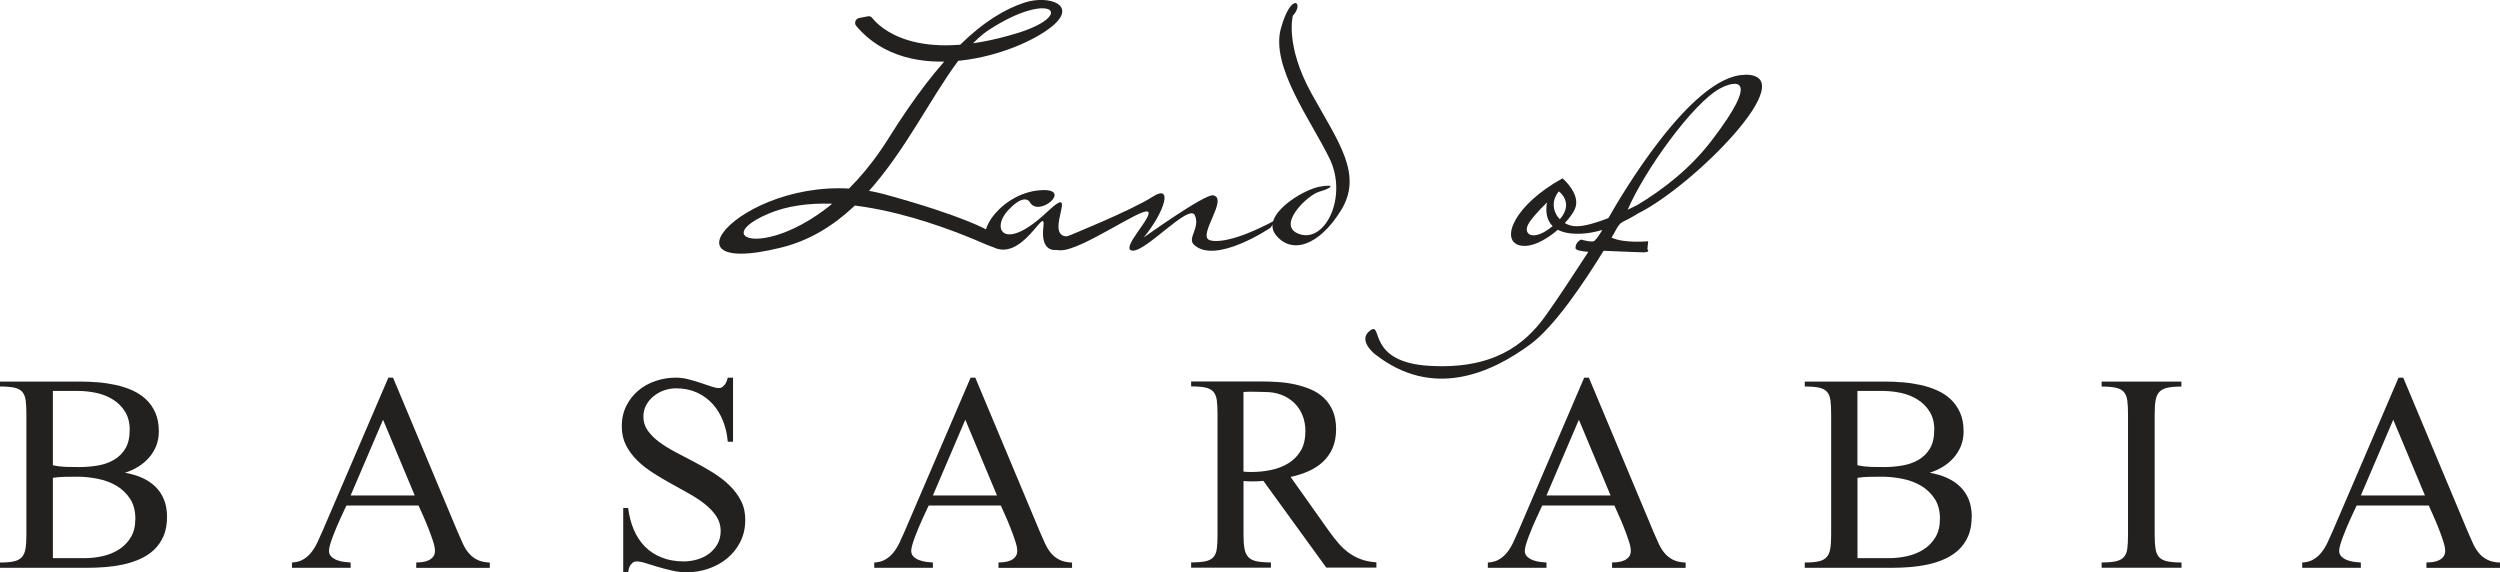 <?xml version="1.0" encoding="UTF-8"?> <svg xmlns="http://www.w3.org/2000/svg" id="Layer_1" data-name="Layer 1" viewBox="0 0 450.96 103.23"> <defs> <style> .cls-1 { fill: #232020; stroke-width: 0px; } </style> </defs> <path class="cls-1" d="m30.13,93.25c0,1.31-.21,2.46-.62,3.43-.42.97-.99,1.8-1.71,2.48-.72.68-1.56,1.23-2.51,1.66-.95.43-1.96.76-3.02.99-1.06.23-2.15.39-3.25.48-1.11.09-2.17.13-3.2.13H0v-.95c1.05,0,1.89-.07,2.51-.21.62-.14,1.1-.39,1.43-.76.33-.36.55-.87.66-1.51.11-.65.16-1.47.16-2.48v-21.75c0-1.05-.04-1.9-.13-2.55-.09-.65-.3-1.16-.62-1.53-.33-.37-.81-.62-1.45-.76-.64-.13-1.49-.2-2.56-.2v-.89h14.46c1.01,0,2.06.04,3.17.13,1.11.09,2.18.25,3.24.48,1.05.23,2.05.55,2.99.97.94.42,1.77.96,2.48,1.63.71.67,1.28,1.48,1.69,2.43.42.95.62,2.08.62,3.37,0,.94-.16,1.81-.48,2.6-.32.79-.75,1.49-1.3,2.12-.55.62-1.19,1.17-1.94,1.63-.74.46-1.54.82-2.4,1.08,1.12.2,2.14.5,3.06.9.92.41,1.72.93,2.4,1.58.68.65,1.2,1.42,1.58,2.33.37.91.56,1.97.56,3.17Zm-6.73-15.67c0-1.31-.28-2.42-.84-3.32-.56-.9-1.28-1.63-2.17-2.18-.89-.56-1.88-.96-2.99-1.2-1.11-.24-2.22-.36-3.33-.36h-4.53v13.4c.79.18,1.58.27,2.38.3.8.02,1.58.03,2.35.03,1.16,0,2.29-.09,3.38-.28,1.1-.19,2.07-.53,2.92-1.03.85-.5,1.54-1.18,2.05-2.04.51-.85.77-1.96.77-3.32Zm1.02,16.03c0-1.45-.32-2.66-.95-3.63-.64-.97-1.45-1.76-2.45-2.35-1-.59-2.12-1.01-3.37-1.26-1.25-.25-2.49-.38-3.71-.38-.7,0-1.43,0-2.18.02-.76.01-1.5.07-2.22.18v14.49h5.75c1.12,0,2.22-.13,3.3-.38,1.08-.25,2.06-.66,2.92-1.22.86-.56,1.57-1.29,2.1-2.18.54-.9.8-1.99.8-3.29Z"></path> <path class="cls-1" d="m75.08,102.41v-.95c.37,0,.76-.03,1.15-.08.39-.05.76-.16,1.08-.31.33-.15.6-.37.82-.64.22-.27.33-.64.33-1.1s-.13-1.05-.39-1.84c-.26-.79-.56-1.6-.89-2.43-.33-.83-.66-1.61-.99-2.33-.33-.72-.56-1.24-.69-1.54h-13.01c-.09.18-.22.47-.41.87-.19.41-.4.87-.64,1.38-.24.51-.48,1.06-.72,1.63-.24.57-.47,1.13-.67,1.68-.21.55-.38,1.05-.51,1.51-.13.46-.2.82-.2,1.08,0,.44.14.79.43,1.07.28.27.63.49,1.05.64.42.15.84.26,1.28.31.44.05.82.09,1.15.11v.95h-10.58v-.95c.79-.04,1.46-.22,2-.54.55-.32,1.03-.73,1.45-1.25.42-.51.78-1.11,1.1-1.77.32-.67.64-1.38.97-2.15l11.86-27.63h.85l11.66,27.83c.33.77.64,1.47.94,2.12.3.65.65,1.22,1.07,1.71.42.49.92.89,1.51,1.18.59.3,1.35.47,2.27.51v.95h-13.27Zm-5.98-26.71l-5.85,13.67h11.56l-5.72-13.67Z"></path> <path class="cls-1" d="m134.43,93.8c0,1.47-.3,2.78-.89,3.94-.59,1.16-1.37,2.15-2.35,2.96-.97.81-2.1,1.43-3.37,1.87-1.27.44-2.58.66-3.94.66-.9,0-1.8-.1-2.69-.31-.9-.21-1.75-.43-2.55-.67-.8-.24-1.53-.47-2.18-.67-.66-.21-1.19-.31-1.61-.31-.26,0-.49.06-.67.18l-.46.48c-.12.2-.21.41-.28.64-.07.23-.11.45-.13.67h-.89v-11.6h.89c.18,1.42.51,2.73,1.02,3.91.5,1.18,1.17,2.2,2,3.04.83.84,1.83,1.5,3.01,1.97,1.17.47,2.5.71,3.99.71.81,0,1.61-.12,2.41-.34.8-.23,1.51-.58,2.14-1.04.62-.46,1.13-1.03,1.53-1.72.39-.69.59-1.5.59-2.41s-.26-1.83-.77-2.61c-.51-.78-1.19-1.5-2.02-2.17-.83-.67-1.79-1.3-2.86-1.91-1.07-.6-2.16-1.21-3.27-1.82-1.11-.61-2.2-1.26-3.27-1.94-1.07-.68-2.03-1.43-2.86-2.25-.83-.82-1.51-1.73-2.02-2.73-.51-1-.77-2.13-.77-3.4,0-1.38.27-2.61.81-3.7.54-1.08,1.25-2,2.15-2.76.9-.76,1.93-1.34,3.1-1.74,1.17-.4,2.4-.61,3.7-.61.74,0,1.5.1,2.27.3.77.2,1.49.41,2.18.64.69.23,1.32.44,1.89.64.57.2,1.04.3,1.41.3.26,0,.48-.07.66-.2l.46-.48c.13-.19.24-.39.31-.61.08-.22.14-.42.18-.59h.95v11.56h-.95c-.11-1.31-.39-2.56-.85-3.73-.46-1.17-1.08-2.19-1.86-3.06-.78-.86-1.72-1.55-2.83-2.07-1.11-.51-2.36-.77-3.76-.77-.74,0-1.47.12-2.17.36-.7.24-1.33.59-1.89,1.04-.56.45-1.01.99-1.35,1.61-.34.62-.51,1.33-.51,2.12,0,.92.26,1.75.79,2.5.53.74,1.22,1.43,2.09,2.07.87.64,1.84,1.24,2.94,1.82,1.09.58,2.22,1.17,3.37,1.77,1.15.6,2.27,1.24,3.37,1.92,1.09.68,2.07,1.43,2.94,2.27.87.83,1.56,1.76,2.09,2.78.53,1.02.79,2.18.79,3.5Z"></path> <path class="cls-1" d="m180.11,102.41v-.95c.37,0,.76-.03,1.15-.08.39-.05.76-.16,1.08-.31.33-.15.6-.37.82-.64.22-.27.33-.64.33-1.1s-.13-1.05-.39-1.84c-.26-.79-.56-1.6-.89-2.43-.33-.83-.66-1.61-.99-2.33-.33-.72-.56-1.24-.69-1.54h-13.01c-.09.18-.23.47-.41.87-.19.41-.4.87-.64,1.38-.24.51-.48,1.06-.72,1.63-.24.57-.47,1.13-.67,1.68s-.38,1.05-.51,1.51c-.13.46-.2.82-.2,1.08,0,.44.14.79.43,1.07.28.27.63.49,1.05.64.42.15.84.26,1.28.31.44.05.82.09,1.15.11v.95h-10.58v-.95c.79-.04,1.46-.22,2-.54.55-.32,1.03-.73,1.45-1.25.42-.51.78-1.11,1.1-1.77.32-.67.64-1.38.97-2.15l11.86-27.63h.85l11.66,27.83c.33.77.64,1.47.94,2.12.3.65.65,1.22,1.07,1.71.42.49.92.89,1.51,1.18.59.3,1.35.47,2.27.51v.95h-13.27Zm-5.98-26.71l-5.85,13.67h11.56l-5.72-13.67Z"></path> <path class="cls-1" d="m239.26,102.41l-11.37-15.67c-.64.07-1.29.1-1.97.1-.28,0-.56,0-.82-.02-.26-.01-.53-.03-.79-.05v9.72c0,1.03.06,1.87.18,2.51.12.65.36,1.15.71,1.51.35.36.85.61,1.5.74.65.13,1.5.2,2.55.2v.95h-14.39v-.95c1.07,0,1.93-.07,2.56-.2.64-.13,1.12-.38,1.45-.74.33-.36.54-.87.62-1.51.09-.65.13-1.48.13-2.51v-21.75c0-1.05-.04-1.9-.13-2.55-.09-.65-.3-1.16-.62-1.53-.33-.37-.81-.62-1.45-.76-.64-.13-1.49-.2-2.56-.2v-.89h12.65c.96,0,1.97.03,3.02.1,1.05.07,2.08.21,3.07.43,1,.22,1.94.52,2.84.9.9.38,1.69.9,2.37,1.54.68.65,1.22,1.43,1.61,2.35.39.92.59,2.02.59,3.29s-.21,2.42-.62,3.38c-.42.96-.99,1.79-1.73,2.48-.73.69-1.61,1.26-2.61,1.71-1.01.45-2.09.79-3.25,1.04l6.87,9.69c.61.85,1.2,1.61,1.77,2.27.57.66,1.18,1.23,1.84,1.71.66.48,1.38.87,2.19,1.17.8.3,1.74.49,2.81.57v.95h-9Zm-3.78-24.57c0-1.07-.18-2.05-.53-2.92-.35-.88-.85-1.63-1.5-2.25-.65-.62-1.41-1.11-2.3-1.45-.89-.34-1.87-.51-2.94-.51-.64,0-3.23-.11-3.91,0v14.36c.15.02.36.04.61.05.25.01.52.02.8.02,1.2,0,2.39-.12,3.55-.36,1.16-.24,2.2-.64,3.12-1.2.92-.56,1.66-1.3,2.23-2.23.57-.93.85-2.1.85-3.5Z"></path> <path class="cls-1" d="m290.79,102.41v-.95c.37,0,.76-.03,1.15-.08.39-.05.76-.16,1.08-.31.33-.15.6-.37.82-.64.22-.27.33-.64.33-1.1s-.13-1.05-.39-1.84c-.26-.79-.56-1.6-.89-2.43-.33-.83-.66-1.61-.99-2.33-.33-.72-.56-1.24-.69-1.54h-13.01c-.09.18-.22.47-.41.87-.19.41-.4.87-.64,1.38-.24.51-.48,1.06-.72,1.63-.24.57-.47,1.13-.67,1.68-.21.55-.38,1.05-.51,1.51-.13.46-.2.82-.2,1.08,0,.44.14.79.43,1.07.29.27.64.49,1.05.64.42.15.84.26,1.28.31.44.05.82.09,1.15.11v.95h-10.58v-.95c.79-.04,1.46-.22,2-.54.55-.32,1.03-.73,1.45-1.25.42-.51.78-1.11,1.1-1.77.32-.67.64-1.38.97-2.15l11.86-27.63h.85l11.66,27.83c.33.77.64,1.47.94,2.12.3.65.65,1.22,1.07,1.71.42.49.92.89,1.51,1.18.59.3,1.35.47,2.27.51v.95h-13.27Zm-5.98-26.71l-5.85,13.67h11.56l-5.72-13.67Z"></path> <path class="cls-1" d="m355.66,93.25c0,1.31-.21,2.46-.62,3.43-.42.97-.99,1.8-1.71,2.48-.72.68-1.56,1.23-2.51,1.66-.95.43-1.96.76-3.02.99-1.06.23-2.15.39-3.25.48-1.11.09-2.17.13-3.2.13h-15.8v-.95c1.05,0,1.89-.07,2.51-.21.62-.14,1.1-.39,1.43-.76.33-.36.55-.87.66-1.51.11-.65.16-1.47.16-2.48v-21.75c0-1.05-.04-1.9-.13-2.55-.09-.65-.3-1.16-.62-1.53-.33-.37-.81-.62-1.45-.76-.64-.13-1.49-.2-2.56-.2v-.89h14.46c1.01,0,2.06.04,3.17.13,1.11.09,2.18.25,3.24.48,1.05.23,2.05.55,2.99.97.94.42,1.77.96,2.48,1.63.71.67,1.28,1.48,1.69,2.43.42.95.62,2.08.62,3.37,0,.94-.16,1.81-.48,2.6-.32.79-.75,1.49-1.3,2.12-.55.62-1.19,1.17-1.94,1.63-.74.46-1.54.82-2.4,1.08,1.12.2,2.14.5,3.06.9.92.41,1.72.93,2.4,1.58.68.65,1.2,1.42,1.58,2.33.37.91.56,1.97.56,3.17Zm-6.74-15.67c0-1.31-.28-2.42-.84-3.32-.56-.9-1.28-1.63-2.17-2.18-.89-.56-1.88-.96-2.99-1.2-1.11-.24-2.22-.36-3.34-.36h-4.53v13.4c.79.18,1.58.27,2.38.3.8.02,1.58.03,2.35.03,1.16,0,2.29-.09,3.38-.28,1.1-.19,2.07-.53,2.92-1.03.85-.5,1.54-1.18,2.05-2.04.51-.85.77-1.96.77-3.32Zm1.02,16.03c0-1.45-.32-2.66-.95-3.63-.64-.97-1.45-1.76-2.45-2.35-1-.59-2.12-1.01-3.37-1.26-1.25-.25-2.49-.38-3.71-.38-.7,0-1.43,0-2.18.02-.76.01-1.5.07-2.22.18v14.49h5.75c1.12,0,2.22-.13,3.3-.38,1.08-.25,2.06-.66,2.92-1.22.87-.56,1.57-1.29,2.1-2.18.54-.9.8-1.99.8-3.29Z"></path> <path class="cls-1" d="m379.1,102.41v-.95c1.07,0,1.93-.07,2.56-.21.63-.14,1.12-.39,1.45-.76.33-.36.54-.87.62-1.51.09-.65.13-1.47.13-2.48v-21.75c0-1.03-.04-1.87-.13-2.51-.09-.65-.3-1.16-.62-1.53-.33-.37-.81-.63-1.45-.77-.64-.14-1.49-.21-2.56-.21v-.89h14.39v.89c-1.05,0-1.89.07-2.53.21-.64.14-1.12.4-1.46.77-.34.37-.56.88-.67,1.53-.11.65-.16,1.48-.16,2.51v21.75c0,1.01.05,1.83.15,2.48.1.65.31,1.15.64,1.51.33.36.81.61,1.45.76.63.14,1.5.21,2.6.21v.95h-14.39Z"></path> <path class="cls-1" d="m437.69,102.41v-.95c.37,0,.76-.03,1.15-.08.39-.05.76-.16,1.08-.31.33-.15.6-.37.82-.64.22-.27.33-.64.33-1.1s-.13-1.05-.39-1.84c-.26-.79-.56-1.6-.89-2.43-.33-.83-.66-1.61-.99-2.33-.33-.72-.56-1.24-.69-1.54h-13.01c-.09.18-.22.47-.41.87-.19.41-.4.87-.64,1.38-.24.51-.48,1.06-.72,1.63-.24.57-.47,1.13-.67,1.68-.21.55-.38,1.05-.51,1.51-.13.46-.2.82-.2,1.08,0,.44.14.79.43,1.07.29.27.64.49,1.05.64.42.15.84.26,1.28.31.44.05.82.09,1.15.11v.95h-10.58v-.95c.79-.04,1.46-.22,2-.54.55-.32,1.03-.73,1.45-1.25.42-.51.78-1.11,1.1-1.77.32-.67.64-1.38.97-2.15l11.86-27.63h.85l11.66,27.83c.33.77.64,1.47.94,2.12.3.65.65,1.22,1.07,1.71.42.49.92.89,1.51,1.18.59.3,1.35.47,2.27.51v.95h-13.27Zm-5.98-26.71l-5.85,13.67h11.56l-5.72-13.67Z"></path> <path class="cls-1" d="m156.63,2.94c.26-.04.52.06.68.27,1.27,1.62,7.83,8.38,26.11,2.79,10.95-3.35,6.11-7.88-5.03-.61-10.72,6.99-17.04,34.19-37.44,39.26-24.85,6.18-3.85-15.76,18.69-9.58,14.44,3.96,18.47,6.45,18.47,6.45,0,0,3.98,4.39-.07,2.65-4.05-1.74-25.88-11.41-39.46-5.61-13.58,5.81,7.02,9.91,21.73-13.66,9.29-14.88,17.06-22,24.52-24.44,4.29-1.4,9.71.41,4.91,4.32-6.22,5.07-25.72,11.33-35.28-.09-.45-.53-.13-1.35.56-1.45l1.6-.31Z"></path> <path class="cls-1" d="m185.83,36.57s-.85-2.01-3.99,1.37c-3.14,3.38-.72,7.59,6.93.39,7.66-7.2-4.3,9.44,8.4,2.65-2.78,4.35-6.86,4.11-6.86,4.11,0,0-2.65.35-2.1-4.15.54-4.51-3.9,7.04-9.57,3.35-3.24-2.11,2.31-9.85,9.52-10,5.14-.11-.7,4.86-2.33,2.28Z"></path> <path class="cls-1" d="m192.48,42.65s11.58-4.67,15.4-7.14c3.82-2.47,2.2,2.73-1.57,7.33,0,0,11.06-7.93,12.54-7.61,2.78.59-2.86,7.25-.69,8.07,0,0,2.72,1.39,12.1-3.7l-1.11,1.5s-9.93,6.71-13.79,3.03c-1.24-1.18,1.16-3.01.18-5.28-.98-2.28-8.73,6.51-11.24,6.36-2.51-.15,4.11-6.55,2.7-7.05-1.42-.5-12.03,7.07-15.72,6.99-3.68-.09,1.21-2.5,1.21-2.5Z"></path> <path class="cls-1" d="m233.21,2.84s-1.47,5.3,3.4,14.09c4.87,8.79,9.3,14.55,5.27,21.04-4.03,6.49-8.97,7.93-11.75,4.4-2.78-3.53,4.87-8.16,7.93-8.7,3.05-.53,2.12.28-.09.91-2.2.63-8.04,6.34-3.4,7.7,4.64,1.36,8.51-6.94,5.28-13.64-3.23-6.71-10.7-16.61-8.8-23.49,1.91-6.88,4.31-4.62,2.16-2.31Z"></path> <path class="cls-1" d="m314.72,13.5c-9.61.09-22.44,22.02-24.59,25.84-2.06.8-4.29,1.5-5.8,1.47-.77-.01-1.47-.22-2.07-.57.82-.87,1.46-1.75,1.8-2.48,1.25-2.7-2.21-5.59-2.21-5.59-8.84,4.89-11.2,11.14-7.8,12.07,2.05.56,4.81-.93,6.95-2.79.99.52,2.42.81,4.48.69,1.19-.07,2.39-.32,3.53-.66-.05.1-.11.2-.16.3-.45.76-.73,1.14-1.14,1.56-.28.56-2.5-.13-2.5-.13,0,0-1.06.44-1.01,1.57.01.33.95.54,2.31.65-2.37,3.66-5.61,8.61-7.77,11.6-3.75,5.21-9.46,9.64-20.92,8.96-11.46-.68-8.29-8.11-10.66-6.38-2.37,1.72.81,4.23.81,4.23,10.48,8.31,21.1,3.4,28.07-1.72,4.39-3.22,9.8-11.32,13.22-16.88,3.18.11,6.25.28,7.11.28,1.47,0,.79-.56.79-.56l.15-1.44s-4.38.42-6.61-.66c.18-.31.36-.6.51-.88.23-.41.59-1.16.96-1.53.15-.26.91-.64,1.48-.9,1.13-.59,1.82-1.05,1.82-1.05h0c9.8-4.79,30.13-25.13,19.26-25.03Zm-33.35,26.05c-1.26-1.28-1.6-3.33-.18-5.03,0,0,2.81,1.99.18,5.03Zm-5.9,1.38c.27-1,2.07-2.93,3.58-4.41-.22,1.25-.24,3.04,1.02,4.27-3.11,2.58-5.04,1.78-4.6.14Zm19.81-3.92c-.14.07-.76.39-1.67.82,3-7.02,11.78-19.29,16.71-21.9,2.55-1.35,7.53-2.48-1.53,9.37-3.85,5.04-8.64,8.8-13.51,11.72Z"></path> </svg> 